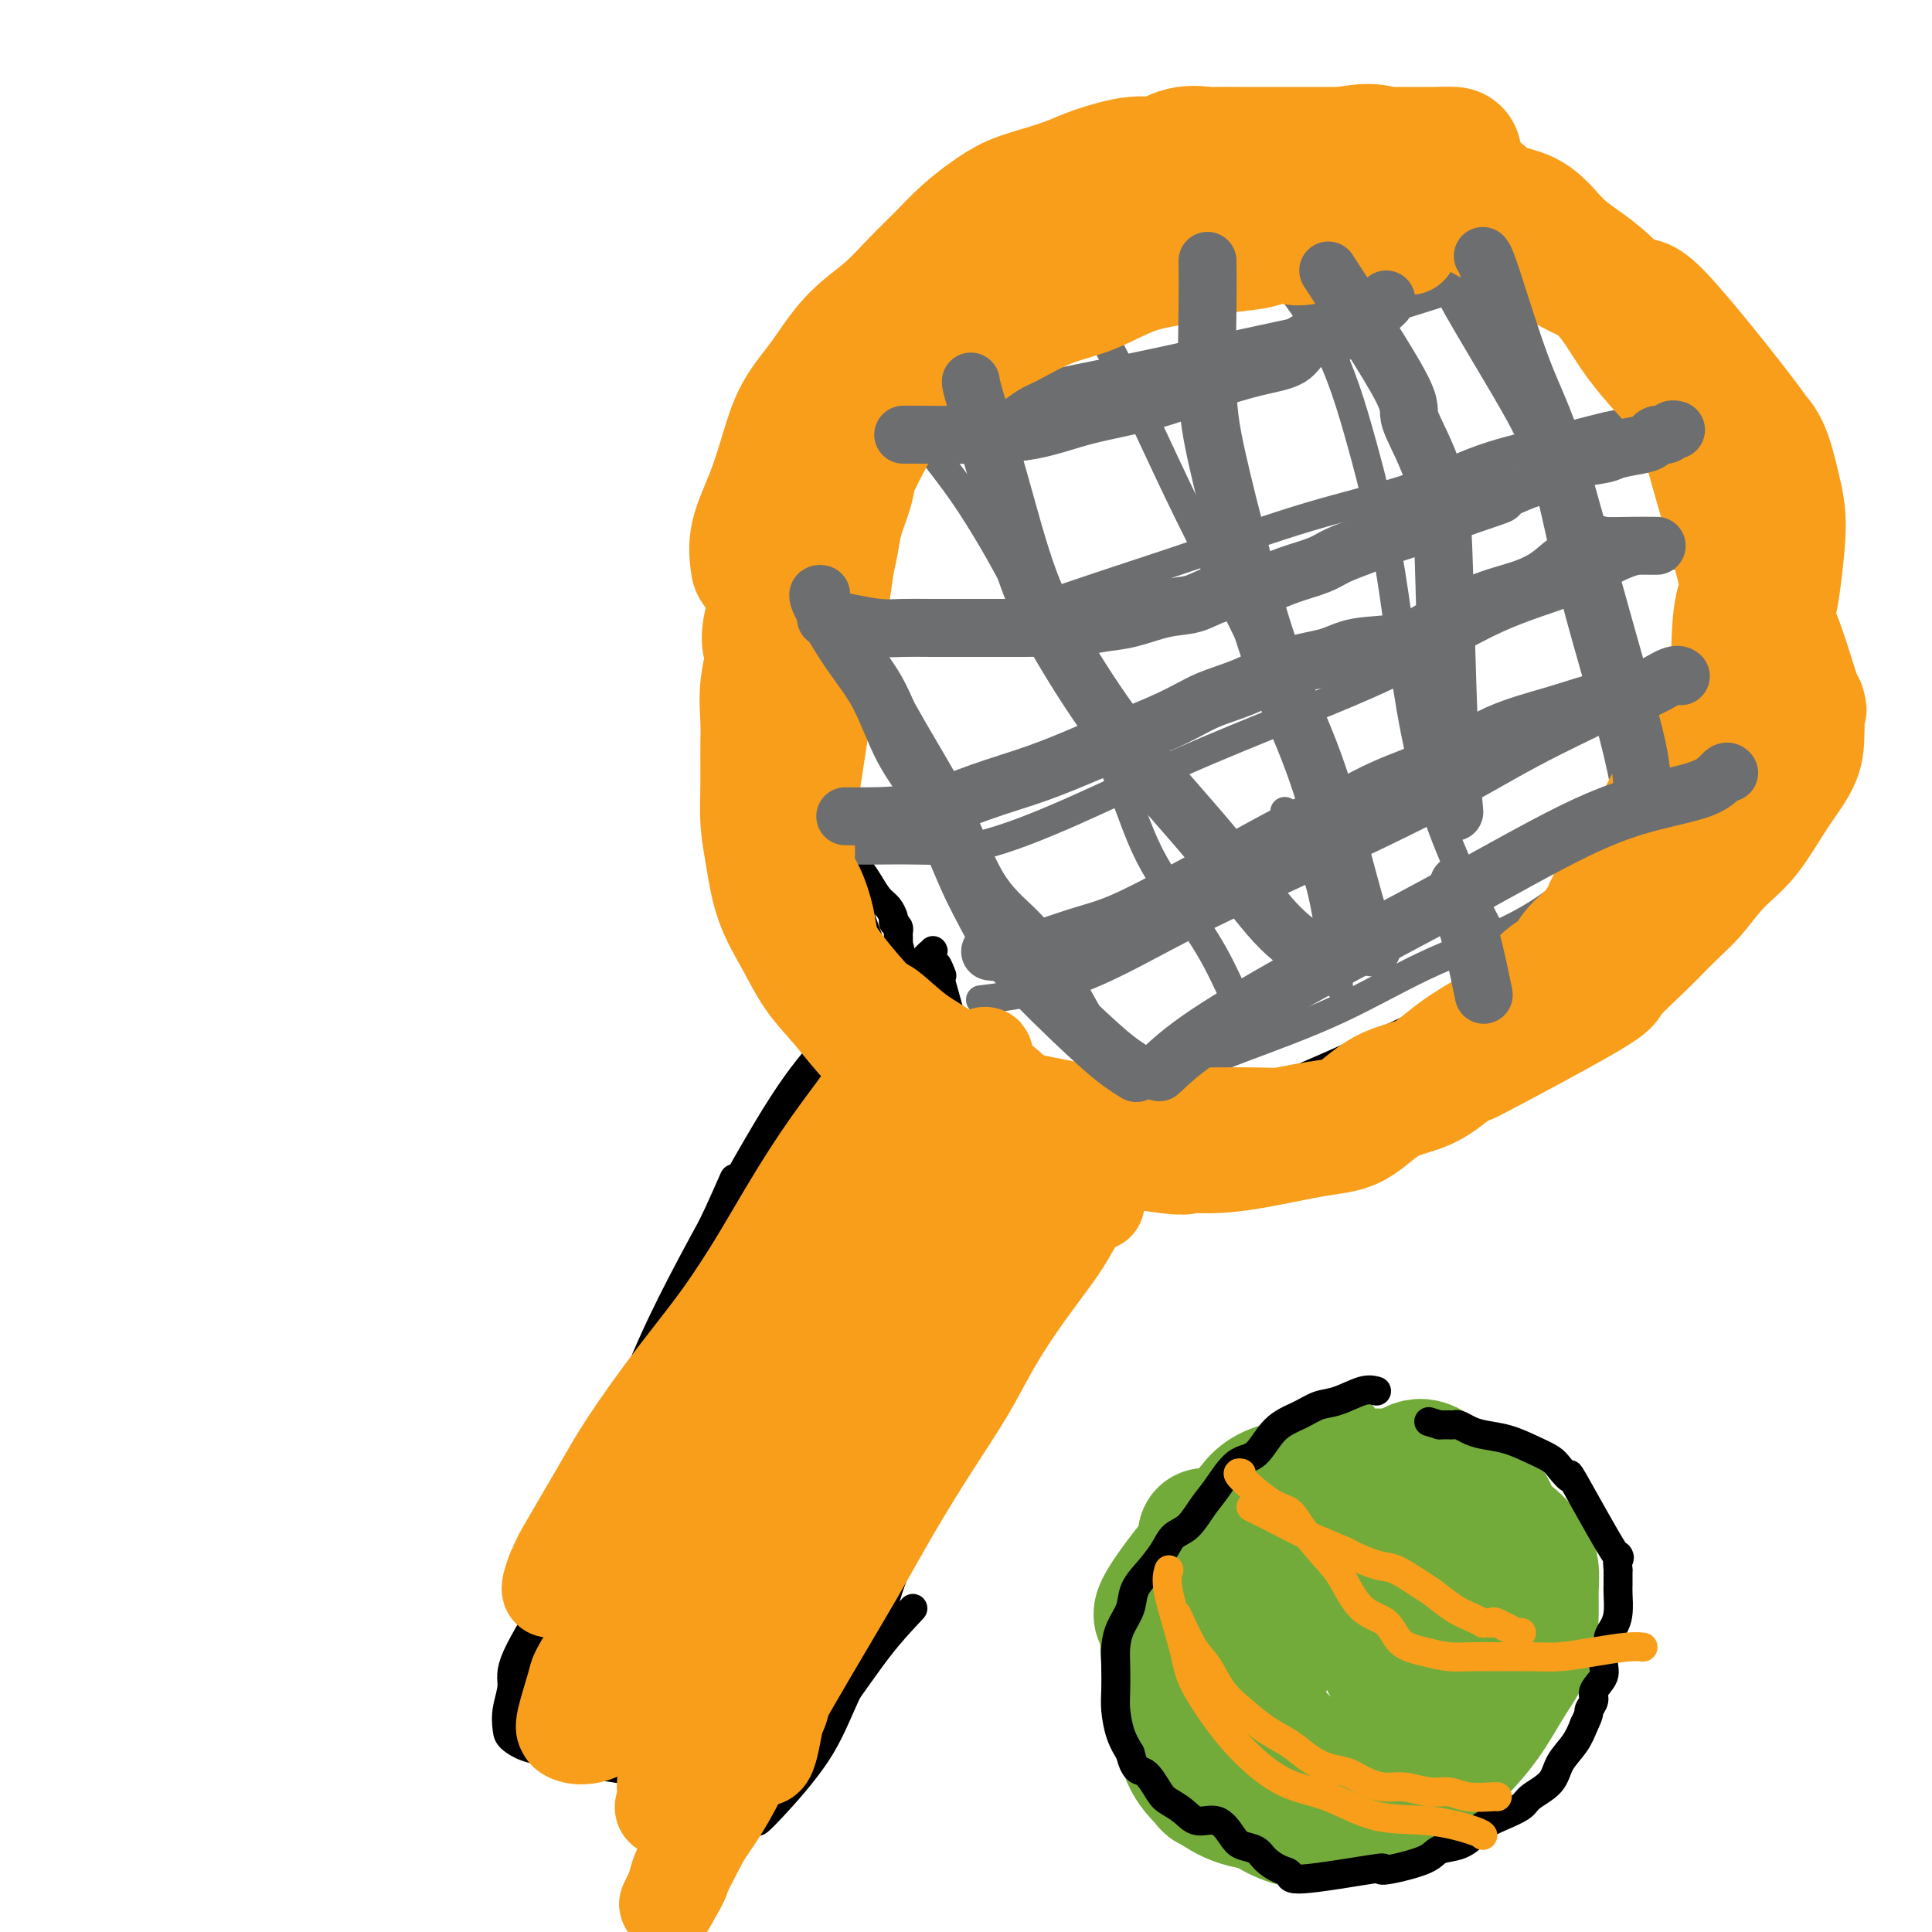 <svg viewBox='0 0 400 400' version='1.1' xmlns='http://www.w3.org/2000/svg' xmlns:xlink='http://www.w3.org/1999/xlink'><g fill='none' stroke='#000000' stroke-width='6' stroke-linecap='round' stroke-linejoin='round'><path d='M118,328c0.391,-1.661 0.782,-3.321 1,-5c0.218,-1.679 0.262,-3.376 2,-7c1.738,-3.624 5.170,-9.175 8,-15c2.830,-5.825 5.060,-11.923 8,-18c2.940,-6.077 6.592,-12.132 10,-18c3.408,-5.868 6.573,-11.550 10,-17c3.427,-5.450 7.118,-10.669 11,-16c3.882,-5.331 7.955,-10.774 11,-15c3.045,-4.226 5.060,-7.235 7,-10c1.940,-2.765 3.803,-5.288 5,-7c1.197,-1.712 1.727,-2.615 2,-3c0.273,-0.385 0.289,-0.252 0,0c-0.289,0.252 -0.885,0.623 -3,3c-2.115,2.377 -5.751,6.759 -10,12c-4.249,5.241 -9.111,11.340 -13,17c-3.889,5.660 -6.805,10.880 -10,17c-3.195,6.120 -6.668,13.140 -10,19c-3.332,5.860 -6.522,10.561 -9,15c-2.478,4.439 -4.244,8.618 -6,13c-1.756,4.382 -3.502,8.968 -5,13c-1.498,4.032 -2.750,7.508 -4,10c-1.250,2.492 -2.500,3.998 -3,5c-0.500,1.002 -0.250,1.501 0,2'/><path d='M120,323c-5.703,12.221 -1.460,4.272 0,2c1.460,-2.272 0.137,1.131 0,0c-0.137,-1.131 0.911,-6.795 3,-14c2.089,-7.205 5.220,-15.949 8,-23c2.780,-7.051 5.210,-12.408 8,-18c2.790,-5.592 5.939,-11.419 9,-17c3.061,-5.581 6.033,-10.918 9,-16c2.967,-5.082 5.930,-9.911 9,-14c3.070,-4.089 6.248,-7.439 9,-11c2.752,-3.561 5.077,-7.331 7,-10c1.923,-2.669 3.444,-4.235 4,-5c0.556,-0.765 0.149,-0.730 0,-1c-0.149,-0.270 -0.039,-0.846 0,-1c0.039,-0.154 0.008,0.113 0,0c-0.008,-0.113 0.008,-0.608 0,-1c-0.008,-0.392 -0.041,-0.683 0,-1c0.041,-0.317 0.154,-0.662 0,-1c-0.154,-0.338 -0.577,-0.669 -1,-1'/><path d='M185,191c-0.119,-1.055 0.082,-0.693 0,-1c-0.082,-0.307 -0.448,-1.282 -1,-2c-0.552,-0.718 -1.292,-1.180 -2,-2c-0.708,-0.820 -1.385,-1.997 -2,-3c-0.615,-1.003 -1.167,-1.831 -2,-3c-0.833,-1.169 -1.947,-2.678 -3,-4c-1.053,-1.322 -2.044,-2.458 -3,-4c-0.956,-1.542 -1.876,-3.489 -3,-5c-1.124,-1.511 -2.450,-2.587 -3,-4c-0.550,-1.413 -0.322,-3.164 -1,-5c-0.678,-1.836 -2.262,-3.757 -3,-6c-0.738,-2.243 -0.631,-4.807 -1,-7c-0.369,-2.193 -1.213,-4.016 -2,-6c-0.787,-1.984 -1.517,-4.128 -2,-6c-0.483,-1.872 -0.718,-3.473 -1,-5c-0.282,-1.527 -0.610,-2.981 -1,-7c-0.390,-4.019 -0.843,-10.603 -1,-14c-0.157,-3.397 -0.020,-3.608 0,-5c0.020,-1.392 -0.077,-3.966 0,-6c0.077,-2.034 0.329,-3.528 1,-5c0.671,-1.472 1.761,-2.921 3,-5c1.239,-2.079 2.625,-4.789 4,-7c1.375,-2.211 2.738,-3.925 5,-6c2.262,-2.075 5.424,-4.512 8,-7c2.576,-2.488 4.565,-5.029 7,-7c2.435,-1.971 5.315,-3.374 8,-5c2.685,-1.626 5.173,-3.477 8,-5c2.827,-1.523 5.992,-2.718 9,-4c3.008,-1.282 5.859,-2.652 9,-4c3.141,-1.348 6.570,-2.674 10,-4'/><path d='M226,37c8.647,-4.217 8.265,-3.761 10,-4c1.735,-0.239 5.585,-1.174 9,-2c3.415,-0.826 6.393,-1.543 9,-2c2.607,-0.457 4.842,-0.655 7,-1c2.158,-0.345 4.240,-0.837 7,-1c2.760,-0.163 6.200,0.005 9,0c2.800,-0.005 4.961,-0.181 7,0c2.039,0.181 3.955,0.719 6,1c2.045,0.281 4.219,0.305 6,1c1.781,0.695 3.169,2.062 5,3c1.831,0.938 4.104,1.447 6,2c1.896,0.553 3.413,1.148 5,2c1.587,0.852 3.242,1.959 5,3c1.758,1.041 3.617,2.014 5,3c1.383,0.986 2.289,1.985 5,4c2.711,2.015 7.225,5.046 10,7c2.775,1.954 3.810,2.829 5,4c1.190,1.171 2.535,2.636 4,4c1.465,1.364 3.049,2.625 4,4c0.951,1.375 1.270,2.862 2,4c0.730,1.138 1.873,1.928 3,3c1.127,1.072 2.238,2.428 3,4c0.762,1.572 1.175,3.362 2,5c0.825,1.638 2.063,3.125 3,5c0.937,1.875 1.571,4.137 2,6c0.429,1.863 0.651,3.325 1,5c0.349,1.675 0.826,3.562 1,6c0.174,2.438 0.047,5.426 0,8c-0.047,2.574 -0.013,4.736 0,7c0.013,2.264 0.007,4.632 0,7'/><path d='M367,125c0.155,5.169 0.041,4.091 0,5c-0.041,0.909 -0.011,3.805 0,6c0.011,2.195 0.003,3.689 0,5c-0.003,1.311 0.001,2.439 0,4c-0.001,1.561 -0.006,3.557 0,5c0.006,1.443 0.022,2.334 0,3c-0.022,0.666 -0.082,1.106 0,2c0.082,0.894 0.308,2.242 0,3c-0.308,0.758 -1.149,0.927 -2,2c-0.851,1.073 -1.713,3.051 -3,5c-1.287,1.949 -2.997,3.868 -5,6c-2.003,2.132 -4.297,4.475 -7,7c-2.703,2.525 -5.816,5.231 -9,8c-3.184,2.769 -6.439,5.599 -9,8c-2.561,2.401 -4.426,4.372 -7,6c-2.574,1.628 -5.856,2.915 -8,4c-2.144,1.085 -3.149,1.970 -5,3c-1.851,1.030 -4.549,2.204 -7,3c-2.451,0.796 -4.657,1.214 -7,2c-2.343,0.786 -4.824,1.941 -7,3c-2.176,1.059 -4.046,2.023 -6,3c-1.954,0.977 -3.990,1.968 -6,3c-2.010,1.032 -3.992,2.105 -6,3c-2.008,0.895 -4.041,1.613 -6,2c-1.959,0.387 -3.843,0.443 -6,1c-2.157,0.557 -4.586,1.613 -7,2c-2.414,0.387 -4.813,0.104 -7,0c-2.187,-0.104 -4.164,-0.028 -6,0c-1.836,0.028 -3.533,0.007 -5,0c-1.467,-0.007 -2.705,-0.002 -4,0c-1.295,0.002 -2.648,0.001 -4,0'/><path d='M228,229c-7.061,0.464 -5.212,0.124 -5,0c0.212,-0.124 -1.212,-0.033 -2,0c-0.788,0.033 -0.939,0.010 -1,0c-0.061,-0.010 -0.030,-0.005 0,0'/><path d='M212,227c-1.267,2.903 -2.534,5.805 -5,10c-2.466,4.195 -6.131,9.681 -9,15c-2.869,5.319 -4.940,10.470 -7,15c-2.060,4.530 -4.107,8.437 -6,12c-1.893,3.563 -3.632,6.780 -5,10c-1.368,3.220 -2.367,6.443 -3,9c-0.633,2.557 -0.902,4.448 -2,8c-1.098,3.552 -3.026,8.764 -4,12c-0.974,3.236 -0.992,4.496 -1,5c-0.008,0.504 -0.004,0.252 0,0'/><path d='M209,239c1.260,-2.494 2.519,-4.988 -1,1c-3.519,5.988 -11.817,20.458 -16,27c-4.183,6.542 -4.251,5.156 -6,8c-1.749,2.844 -5.181,9.919 -8,15c-2.819,5.081 -5.027,8.170 -7,12c-1.973,3.830 -3.711,8.403 -6,13c-2.289,4.597 -5.129,9.218 -7,13c-1.871,3.782 -2.775,6.726 -4,10c-1.225,3.274 -2.773,6.877 -4,10c-1.227,3.123 -2.133,5.765 -3,8c-0.867,2.235 -1.695,4.063 -2,5c-0.305,0.937 -0.087,0.982 0,1c0.087,0.018 0.044,0.009 0,0'/><path d='M152,244c-2.003,4.557 -4.005,9.114 -7,15c-2.995,5.886 -6.982,13.101 -10,20c-3.018,6.899 -5.068,13.482 -7,19c-1.932,5.518 -3.747,9.969 -5,14c-1.253,4.031 -1.943,7.641 -3,11c-1.057,3.359 -2.479,6.467 -4,10c-1.521,3.533 -3.140,7.490 -4,10c-0.860,2.510 -0.960,3.574 -1,4c-0.040,0.426 -0.020,0.213 0,0'/><path d='M122,316c0.020,-0.016 0.040,-0.031 -1,2c-1.040,2.031 -3.141,6.109 -6,11c-2.859,4.891 -6.478,10.594 -8,14c-1.522,3.406 -0.947,4.513 -1,6c-0.053,1.487 -0.732,3.353 -1,5c-0.268,1.647 -0.123,3.075 0,4c0.123,0.925 0.226,1.347 1,2c0.774,0.653 2.220,1.537 4,2c1.780,0.463 3.893,0.505 6,1c2.107,0.495 4.206,1.442 6,2c1.794,0.558 3.283,0.728 5,1c1.717,0.272 3.662,0.648 5,1c1.338,0.352 2.070,0.682 3,1c0.930,0.318 2.058,0.624 3,1c0.942,0.376 1.698,0.822 2,1c0.302,0.178 0.151,0.089 0,0'/><path d='M155,368c1.035,-3.248 2.071,-6.496 4,-12c1.929,-5.504 4.753,-13.263 8,-21c3.247,-7.737 6.917,-15.452 11,-24c4.083,-8.548 8.579,-17.930 16,-29c7.421,-11.070 17.767,-23.826 25,-33c7.233,-9.174 11.352,-14.764 13,-17c1.648,-2.236 0.824,-1.118 0,0'/><path d='M181,199c0.151,-0.191 0.301,-0.382 -1,-4c-1.301,-3.618 -4.055,-10.663 -6,-18c-1.945,-7.337 -3.082,-14.965 -4,-22c-0.918,-7.035 -1.616,-13.478 -2,-20c-0.384,-6.522 -0.453,-13.124 0,-18c0.453,-4.876 1.428,-8.025 2,-11c0.572,-2.975 0.741,-5.777 2,-9c1.259,-3.223 3.608,-6.868 5,-9c1.392,-2.132 1.826,-2.752 2,-3c0.174,-0.248 0.087,-0.124 0,0'/><path d='M161,155c-0.057,1.002 -0.114,2.004 0,-2c0.114,-4.004 0.400,-13.015 0,-18c-0.400,-4.985 -1.485,-5.942 2,-16c3.485,-10.058 11.540,-29.215 17,-40c5.460,-10.785 8.325,-13.199 12,-17c3.675,-3.801 8.159,-8.991 12,-13c3.841,-4.009 7.040,-6.837 13,-10c5.960,-3.163 14.682,-6.659 20,-9c5.318,-2.341 7.234,-3.526 8,-4c0.766,-0.474 0.383,-0.237 0,0'/><path d='M153,130c-0.983,0.948 -1.967,1.896 1,-4c2.967,-5.896 9.884,-18.636 13,-25c3.116,-6.364 2.431,-6.351 5,-10c2.569,-3.649 8.393,-10.958 13,-16c4.607,-5.042 7.997,-7.816 12,-11c4.003,-3.184 8.618,-6.777 13,-10c4.382,-3.223 8.532,-6.075 13,-8c4.468,-1.925 9.253,-2.922 14,-4c4.747,-1.078 9.454,-2.236 14,-3c4.546,-0.764 8.930,-1.133 14,-1c5.070,0.133 10.827,0.766 14,1c3.173,0.234 3.764,0.067 4,0c0.236,-0.067 0.118,-0.033 0,0'/><path d='M175,74c6.815,-3.283 13.629,-6.566 20,-10c6.371,-3.434 12.298,-7.018 19,-10c6.702,-2.982 14.180,-5.363 21,-8c6.820,-2.637 12.984,-5.530 19,-7c6.016,-1.470 11.886,-1.518 16,-2c4.114,-0.482 6.474,-1.397 10,-2c3.526,-0.603 8.219,-0.893 11,-1c2.781,-0.107 3.652,-0.031 4,0c0.348,0.031 0.174,0.015 0,0'/><path d='M271,26c3.877,2.606 7.754,5.211 11,7c3.246,1.789 5.861,2.760 12,6c6.139,3.240 15.803,8.749 21,12c5.197,3.251 5.929,4.244 8,5c2.071,0.756 5.483,1.275 8,3c2.517,1.725 4.139,4.657 5,6c0.861,1.343 0.960,1.098 1,1c0.040,-0.098 0.020,-0.049 0,0'/><path d='M317,47c3.441,5.048 6.881,10.097 10,14c3.119,3.903 5.915,6.661 9,10c3.085,3.339 6.459,7.259 9,10c2.541,2.741 4.248,4.302 6,7c1.752,2.698 3.549,6.534 5,9c1.451,2.466 2.558,3.562 3,4c0.442,0.438 0.221,0.219 0,0'/><path d='M358,70c3.280,10.644 6.561,21.287 8,27c1.439,5.713 1.037,6.494 1,10c-0.037,3.506 0.291,9.735 0,15c-0.291,5.265 -1.202,9.566 -2,14c-0.798,4.434 -1.484,9.001 -2,12c-0.516,2.999 -0.862,4.428 -1,5c-0.138,0.572 -0.069,0.286 0,0'/><path d='M367,130c-1.084,1.547 -2.168,3.093 -2,3c0.168,-0.093 1.588,-1.827 0,2c-1.588,3.827 -6.184,13.215 -10,20c-3.816,6.785 -6.851,10.967 -10,16c-3.149,5.033 -6.411,10.916 -9,15c-2.589,4.084 -4.505,6.369 -6,8c-1.495,1.631 -2.570,2.609 -3,3c-0.430,0.391 -0.215,0.196 0,0'/><path d='M340,199c-1.265,-0.321 -2.530,-0.642 -7,0c-4.470,0.642 -12.145,2.247 -20,5c-7.855,2.753 -15.890,6.654 -23,10c-7.110,3.346 -13.297,6.136 -20,9c-6.703,2.864 -13.923,5.800 -20,8c-6.077,2.200 -11.010,3.662 -18,5c-6.990,1.338 -16.036,2.553 -22,3c-5.964,0.447 -8.847,0.128 -10,0c-1.153,-0.128 -0.577,-0.064 0,0'/><path d='M215,238c-0.309,0.972 -0.618,1.944 -2,6c-1.382,4.056 -3.836,11.197 -6,17c-2.164,5.803 -4.037,10.270 -7,16c-2.963,5.730 -7.015,12.723 -10,18c-2.985,5.277 -4.903,8.837 -8,14c-3.097,5.163 -7.372,11.928 -10,16c-2.628,4.072 -3.608,5.449 -4,6c-0.392,0.551 -0.196,0.275 0,0'/><path d='M215,259c-2.388,4.135 -4.776,8.270 -8,15c-3.224,6.730 -7.285,16.056 -10,23c-2.715,6.944 -4.083,11.506 -6,16c-1.917,4.494 -4.383,8.920 -6,13c-1.617,4.080 -2.384,7.815 -4,12c-1.616,4.185 -4.079,8.820 -6,13c-1.921,4.180 -3.298,7.904 -6,12c-2.702,4.096 -6.727,8.564 -9,11c-2.273,2.436 -2.792,2.839 -3,3c-0.208,0.161 -0.104,0.081 0,0'/><path d='M189,333c-2.289,2.442 -4.578,4.883 -7,8c-2.422,3.117 -4.978,6.909 -8,11c-3.022,4.091 -6.509,8.481 -9,12c-2.491,3.519 -3.984,6.166 -6,9c-2.016,2.834 -4.554,5.856 -7,9c-2.446,3.144 -4.800,6.410 -7,8c-2.200,1.590 -4.246,1.505 -5,2c-0.754,0.495 -0.215,1.570 0,2c0.215,0.430 0.108,0.215 0,0'/><path d='M185,199c0.455,0.527 0.910,1.054 3,4c2.090,2.946 5.814,8.310 9,13c3.186,4.690 5.834,8.707 8,11c2.166,2.293 3.849,2.862 6,4c2.151,1.138 4.772,2.845 6,4c1.228,1.155 1.065,1.759 1,2c-0.065,0.241 -0.033,0.121 0,0'/><path d='M180,203c-0.557,-0.266 -1.113,-0.532 1,1c2.113,1.532 6.896,4.863 11,8c4.104,3.137 7.531,6.081 11,9c3.469,2.919 6.981,5.813 10,8c3.019,2.187 5.543,3.666 7,5c1.457,1.334 1.845,2.524 2,3c0.155,0.476 0.078,0.238 0,0'/><path d='M195,202c-0.845,-2.115 -1.691,-4.230 0,2c1.691,6.230 5.917,20.804 8,28c2.083,7.196 2.022,7.014 2,8c-0.022,0.986 -0.006,3.139 0,4c0.006,0.861 0.003,0.431 0,0'/></g>
<g fill='none' stroke='#6D6E70' stroke-width='6' stroke-linecap='round' stroke-linejoin='round'><path d='M179,88c2.850,-0.398 5.701,-0.796 11,-2c5.299,-1.204 13.048,-3.213 21,-5c7.952,-1.787 16.107,-3.351 24,-5c7.893,-1.649 15.525,-3.384 23,-5c7.475,-1.616 14.795,-3.112 22,-5c7.205,-1.888 14.295,-4.166 20,-6c5.705,-1.834 10.024,-3.224 15,-5c4.976,-1.776 10.609,-3.940 14,-5c3.391,-1.060 4.540,-1.017 5,-1c0.460,0.017 0.230,0.009 0,0'/><path d='M174,130c3.600,-0.019 7.200,-0.037 12,0c4.800,0.037 10.799,0.130 17,-1c6.201,-1.130 12.605,-3.481 20,-6c7.395,-2.519 15.782,-5.205 24,-8c8.218,-2.795 16.267,-5.698 24,-8c7.733,-2.302 15.149,-4.004 21,-6c5.851,-1.996 10.135,-4.286 15,-6c4.865,-1.714 10.309,-2.852 15,-4c4.691,-1.148 8.629,-2.308 12,-3c3.371,-0.692 6.177,-0.917 8,-1c1.823,-0.083 2.664,-0.024 3,0c0.336,0.024 0.168,0.012 0,0'/><path d='M178,176c0.526,0.009 1.051,0.019 3,0c1.949,-0.019 5.321,-0.066 9,0c3.679,0.066 7.665,0.245 13,-1c5.335,-1.245 12.018,-3.914 19,-7c6.982,-3.086 14.262,-6.589 22,-10c7.738,-3.411 15.935,-6.731 24,-10c8.065,-3.269 15.998,-6.487 23,-10c7.002,-3.513 13.073,-7.319 19,-10c5.927,-2.681 11.711,-4.235 16,-6c4.289,-1.765 7.083,-3.741 10,-5c2.917,-1.259 5.957,-1.801 9,-2c3.043,-0.199 6.088,-0.053 8,0c1.912,0.053 2.689,0.015 3,0c0.311,-0.015 0.155,-0.008 0,0'/><path d='M203,207c1.713,-0.199 3.426,-0.397 7,-1c3.574,-0.603 9.011,-1.610 15,-4c5.989,-2.390 12.532,-6.161 20,-10c7.468,-3.839 15.860,-7.745 25,-12c9.140,-4.255 19.026,-8.861 27,-13c7.974,-4.139 14.035,-7.813 20,-11c5.965,-3.187 11.833,-5.887 16,-8c4.167,-2.113 6.632,-3.639 9,-5c2.368,-1.361 4.637,-2.559 6,-3c1.363,-0.441 1.818,-0.126 2,0c0.182,0.126 0.091,0.063 0,0'/><path d='M235,227c3.346,-1.721 6.693,-3.442 10,-5c3.307,-1.558 6.576,-2.952 12,-5c5.424,-2.048 13.005,-4.751 20,-8c6.995,-3.249 13.405,-7.046 20,-10c6.595,-2.954 13.375,-5.065 20,-9c6.625,-3.935 13.095,-9.694 18,-13c4.905,-3.306 8.244,-4.159 10,-5c1.756,-0.841 1.930,-1.669 2,-2c0.070,-0.331 0.035,-0.166 0,0'/><path d='M161,109c0.012,0.283 0.024,0.567 2,3c1.976,2.433 5.916,7.016 9,11c3.084,3.984 5.313,7.368 8,12c2.687,4.632 5.832,10.512 9,16c3.168,5.488 6.359,10.582 9,16c2.641,5.418 4.732,11.158 7,15c2.268,3.842 4.714,5.786 7,8c2.286,2.214 4.413,4.696 7,9c2.587,4.304 5.636,10.429 8,14c2.364,3.571 4.045,4.590 5,6c0.955,1.410 1.184,3.213 3,5c1.816,1.787 5.220,3.558 7,5c1.780,1.442 1.937,2.555 2,3c0.063,0.445 0.031,0.223 0,0'/><path d='M181,77c0.151,0.287 0.301,0.574 2,3c1.699,2.426 4.946,6.992 8,11c3.054,4.008 5.917,7.460 9,12c3.083,4.540 6.388,10.170 9,15c2.612,4.830 4.533,8.860 8,15c3.467,6.140 8.482,14.390 12,22c3.518,7.610 5.538,14.579 8,20c2.462,5.421 5.364,9.295 8,13c2.636,3.705 5.006,7.240 7,11c1.994,3.760 3.614,7.743 5,10c1.386,2.257 2.539,2.788 3,3c0.461,0.212 0.231,0.106 0,0'/><path d='M217,51c0.579,1.067 1.159,2.134 3,5c1.841,2.866 4.944,7.529 8,13c3.056,5.471 6.064,11.748 9,18c2.936,6.252 5.799,12.478 9,19c3.201,6.522 6.739,13.339 11,22c4.261,8.661 9.245,19.167 13,27c3.755,7.833 6.280,12.994 8,17c1.720,4.006 2.634,6.859 3,8c0.366,1.141 0.183,0.571 0,0'/><path d='M261,49c-0.198,0.816 -0.396,1.631 2,5c2.396,3.369 7.387,9.290 11,16c3.613,6.710 5.849,14.209 8,22c2.151,7.791 4.216,15.874 6,27c1.784,11.126 3.287,25.293 6,37c2.713,11.707 6.634,20.952 10,28c3.366,7.048 6.175,11.897 8,15c1.825,3.103 2.664,4.458 3,5c0.336,0.542 0.168,0.271 0,0'/><path d='M298,56c0.770,1.829 1.540,3.658 4,8c2.460,4.342 6.611,11.196 10,17c3.389,5.804 6.014,10.559 8,17c1.986,6.441 3.331,14.567 6,25c2.669,10.433 6.663,23.174 9,33c2.337,9.826 3.018,16.737 4,23c0.982,6.263 2.264,11.879 3,15c0.736,3.121 0.924,3.749 1,4c0.076,0.251 0.038,0.126 0,0'/><path d='M330,64c-0.664,-0.773 -1.328,-1.546 1,1c2.328,2.546 7.647,8.411 11,13c3.353,4.589 4.741,7.904 7,13c2.259,5.096 5.389,11.974 7,22c1.611,10.026 1.703,23.199 2,32c0.297,8.801 0.799,13.229 1,15c0.201,1.771 0.100,0.886 0,0'/><path d='M266,168c0.870,1.352 1.739,2.703 3,5c1.261,2.297 2.912,5.538 4,9c1.088,3.462 1.611,7.144 2,9c0.389,1.856 0.643,1.884 1,4c0.357,2.116 0.816,6.319 1,8c0.184,1.681 0.092,0.841 0,0'/></g>
<g fill='none' stroke='#F99E1B' stroke-width='20' stroke-linecap='round' stroke-linejoin='round'><path d='M183,237c-0.802,1.645 -1.603,3.290 -4,7c-2.397,3.710 -6.388,9.486 -10,15c-3.612,5.514 -6.845,10.764 -10,16c-3.155,5.236 -6.231,10.456 -9,15c-2.769,4.544 -5.231,8.413 -7,12c-1.769,3.587 -2.845,6.894 -4,10c-1.155,3.106 -2.390,6.013 -4,9c-1.610,2.987 -3.596,6.054 -5,9c-1.404,2.946 -2.226,5.770 -3,8c-0.774,2.230 -1.500,3.864 -2,5c-0.500,1.136 -0.772,1.773 0,1c0.772,-0.773 2.589,-2.957 5,-7c2.411,-4.043 5.415,-9.945 9,-17c3.585,-7.055 7.752,-15.262 11,-22c3.248,-6.738 5.576,-12.008 9,-18c3.424,-5.992 7.943,-12.705 12,-19c4.057,-6.295 7.654,-12.173 11,-17c3.346,-4.827 6.443,-8.603 9,-12c2.557,-3.397 4.573,-6.415 6,-8c1.427,-1.585 2.265,-1.739 3,-2c0.735,-0.261 1.368,-0.631 2,-1'/><path d='M202,221c3.352,-4.045 1.730,-2.658 0,0c-1.730,2.658 -3.570,6.589 -7,11c-3.430,4.411 -8.451,9.304 -13,15c-4.549,5.696 -8.628,12.196 -12,18c-3.372,5.804 -6.039,10.911 -9,15c-2.961,4.089 -6.217,7.160 -9,11c-2.783,3.840 -5.095,8.449 -7,12c-1.905,3.551 -3.405,6.044 -5,9c-1.595,2.956 -3.286,6.375 -5,9c-1.714,2.625 -3.452,4.456 -5,7c-1.548,2.544 -2.906,5.802 -4,8c-1.094,2.198 -1.925,3.335 -3,5c-1.075,1.665 -2.393,3.857 -3,5c-0.607,1.143 -0.502,1.237 -1,3c-0.498,1.763 -1.599,5.194 -2,7c-0.401,1.806 -0.103,1.988 0,2c0.103,0.012 0.009,-0.147 0,0c-0.009,0.147 0.065,0.598 1,1c0.935,0.402 2.732,0.755 5,0c2.268,-0.755 5.009,-2.619 8,-4c2.991,-1.381 6.234,-2.281 9,-3c2.766,-0.719 5.056,-1.258 7,-2c1.944,-0.742 3.543,-1.688 5,-2c1.457,-0.312 2.772,0.009 4,0c1.228,-0.009 2.369,-0.349 3,0c0.631,0.349 0.752,1.385 1,2c0.248,0.615 0.624,0.807 1,1'/><path d='M161,351c1.440,1.188 0.541,2.658 0,4c-0.541,1.342 -0.726,2.557 -1,4c-0.274,1.443 -0.639,3.114 -1,4c-0.361,0.886 -0.717,0.985 -1,1c-0.283,0.015 -0.492,-0.055 -1,0c-0.508,0.055 -1.314,0.237 -2,0c-0.686,-0.237 -1.251,-0.891 -2,-2c-0.749,-1.109 -1.680,-2.672 -2,-5c-0.320,-2.328 -0.027,-5.420 0,-9c0.027,-3.580 -0.211,-7.649 1,-12c1.211,-4.351 3.870,-8.985 5,-12c1.130,-3.015 0.731,-4.412 5,-13c4.269,-8.588 13.207,-24.368 17,-31c3.793,-6.632 2.441,-4.115 3,-5c0.559,-0.885 3.031,-5.172 5,-8c1.969,-2.828 3.436,-4.199 5,-6c1.564,-1.801 3.223,-4.033 5,-6c1.777,-1.967 3.670,-3.669 5,-5c1.330,-1.331 2.096,-2.292 3,-3c0.904,-0.708 1.947,-1.163 2,-1c0.053,0.163 -0.884,0.945 -1,1c-0.116,0.055 0.589,-0.615 -1,2c-1.589,2.615 -5.474,8.515 -10,15c-4.526,6.485 -9.695,13.553 -15,21c-5.305,7.447 -10.748,15.272 -15,22c-4.252,6.728 -7.315,12.360 -10,18c-2.685,5.640 -4.992,11.288 -7,16c-2.008,4.712 -3.717,8.489 -5,12c-1.283,3.511 -2.142,6.755 -3,10'/><path d='M140,363c-4.055,9.899 -1.693,6.645 -1,6c0.693,-0.645 -0.283,1.319 -1,3c-0.717,1.681 -1.175,3.080 0,2c1.175,-1.080 3.983,-4.641 7,-9c3.017,-4.359 6.243,-9.518 10,-15c3.757,-5.482 8.047,-11.287 12,-17c3.953,-5.713 7.571,-11.335 11,-17c3.429,-5.665 6.671,-11.372 10,-16c3.329,-4.628 6.745,-8.177 9,-12c2.255,-3.823 3.347,-7.921 5,-11c1.653,-3.079 3.865,-5.140 5,-7c1.135,-1.860 1.194,-3.519 2,-5c0.806,-1.481 2.361,-2.785 2,-2c-0.361,0.785 -2.636,3.660 -6,8c-3.364,4.340 -7.816,10.147 -12,17c-4.184,6.853 -8.101,14.752 -12,22c-3.899,7.248 -7.779,13.845 -11,20c-3.221,6.155 -5.784,11.868 -8,17c-2.216,5.132 -4.086,9.682 -6,14c-1.914,4.318 -3.873,8.402 -6,12c-2.127,3.598 -4.424,6.710 -6,9c-1.576,2.290 -2.433,3.758 -3,5c-0.567,1.242 -0.845,2.257 -1,3c-0.155,0.743 -0.187,1.212 0,1c0.187,-0.212 0.594,-1.106 1,-2'/><path d='M141,389c-7.166,13.723 0.919,-2.469 6,-12c5.081,-9.531 7.157,-12.400 10,-17c2.843,-4.600 6.451,-10.930 10,-17c3.549,-6.070 7.039,-11.881 10,-17c2.961,-5.119 5.393,-9.546 8,-14c2.607,-4.454 5.389,-8.933 8,-13c2.611,-4.067 5.052,-7.721 7,-11c1.948,-3.279 3.402,-6.183 5,-9c1.598,-2.817 3.338,-5.547 5,-8c1.662,-2.453 3.244,-4.628 5,-7c1.756,-2.372 3.686,-4.940 5,-7c1.314,-2.060 2.012,-3.613 3,-5c0.988,-1.387 2.266,-2.608 3,-3c0.734,-0.392 0.926,0.046 1,0c0.074,-0.046 0.032,-0.576 0,-1c-0.032,-0.424 -0.054,-0.742 0,-1c0.054,-0.258 0.186,-0.456 0,-1c-0.186,-0.544 -0.688,-1.434 -1,-2c-0.312,-0.566 -0.433,-0.806 -1,-2c-0.567,-1.194 -1.581,-3.340 -3,-5c-1.419,-1.660 -3.243,-2.833 -5,-4c-1.757,-1.167 -3.446,-2.329 -5,-4c-1.554,-1.671 -2.973,-3.850 -5,-5c-2.027,-1.150 -4.661,-1.271 -7,-2c-2.339,-0.729 -4.383,-2.065 -6,-3c-1.617,-0.935 -2.809,-1.467 -4,-2'/><path d='M190,217c-3.242,-1.624 -2.848,-2.184 -3,-2c-0.152,0.184 -0.850,1.112 -2,3c-1.150,1.888 -2.754,4.735 -5,8c-2.246,3.265 -5.136,6.948 -8,11c-2.864,4.052 -5.704,8.474 -9,14c-3.296,5.526 -7.049,12.158 -11,18c-3.951,5.842 -8.102,10.895 -12,16c-3.898,5.105 -7.545,10.262 -10,14c-2.455,3.738 -3.719,6.057 -6,10c-2.281,3.943 -5.577,9.510 -7,12c-1.423,2.490 -0.971,1.903 -1,2c-0.029,0.097 -0.538,0.877 -1,2c-0.462,1.123 -0.876,2.590 -1,3c-0.124,0.410 0.044,-0.236 0,0c-0.044,0.236 -0.298,1.353 0,1c0.298,-0.353 1.149,-2.177 2,-4'/><path d='M116,325c1.323,-2.084 3.631,-5.795 6,-10c2.369,-4.205 4.799,-8.903 8,-14c3.201,-5.097 7.173,-10.592 11,-16c3.827,-5.408 7.508,-10.729 11,-16c3.492,-5.271 6.796,-10.491 10,-15c3.204,-4.509 6.309,-8.308 9,-12c2.691,-3.692 4.970,-7.277 7,-10c2.030,-2.723 3.812,-4.586 5,-6c1.188,-1.414 1.781,-2.381 2,-3c0.219,-0.619 0.062,-0.891 0,-1c-0.062,-0.109 -0.031,-0.054 0,0'/><path d='M182,217c-0.371,-0.582 -0.741,-1.163 -2,-3c-1.259,-1.837 -3.405,-4.928 -5,-8c-1.595,-3.072 -2.638,-6.124 -4,-9c-1.362,-2.876 -3.045,-5.578 -4,-8c-0.955,-2.422 -1.184,-4.566 -2,-7c-0.816,-2.434 -2.220,-5.159 -3,-8c-0.780,-2.841 -0.938,-5.797 -1,-9c-0.062,-3.203 -0.029,-6.654 0,-10c0.029,-3.346 0.055,-6.586 0,-10c-0.055,-3.414 -0.189,-7.001 0,-10c0.189,-2.999 0.702,-5.410 1,-8c0.298,-2.590 0.380,-5.358 1,-8c0.620,-2.642 1.777,-5.157 3,-8c1.223,-2.843 2.512,-6.016 4,-9c1.488,-2.984 3.175,-5.781 5,-8c1.825,-2.219 3.789,-3.859 6,-6c2.211,-2.141 4.668,-4.783 7,-7c2.332,-2.217 4.538,-4.010 7,-6c2.462,-1.990 5.182,-4.178 8,-6c2.818,-1.822 5.736,-3.279 8,-5c2.264,-1.721 3.875,-3.707 6,-5c2.125,-1.293 4.765,-1.894 7,-3c2.235,-1.106 4.066,-2.717 6,-4c1.934,-1.283 3.971,-2.239 6,-3c2.029,-0.761 4.049,-1.328 6,-2c1.951,-0.672 3.833,-1.450 6,-2c2.167,-0.550 4.619,-0.871 7,-1c2.381,-0.129 4.690,-0.064 7,0'/><path d='M262,44c5.049,-0.773 4.673,-0.207 6,0c1.327,0.207 4.357,0.055 7,0c2.643,-0.055 4.900,-0.011 7,0c2.100,0.011 4.045,-0.010 5,0c0.955,0.010 0.921,0.050 3,0c2.079,-0.050 6.271,-0.191 9,0c2.729,0.191 3.995,0.715 6,1c2.005,0.285 4.749,0.330 7,1c2.251,0.670 4.010,1.964 6,3c1.990,1.036 4.212,1.815 6,3c1.788,1.185 3.142,2.778 5,4c1.858,1.222 4.218,2.073 6,3c1.782,0.927 2.985,1.928 4,3c1.015,1.072 1.843,2.214 3,3c1.157,0.786 2.642,1.217 5,4c2.358,2.783 5.590,7.920 7,10c1.410,2.080 0.997,1.104 1,1c0.003,-0.104 0.420,0.665 1,2c0.580,1.335 1.322,3.235 2,5c0.678,1.765 1.292,3.396 2,5c0.708,1.604 1.511,3.181 2,5c0.489,1.819 0.664,3.880 1,5c0.336,1.120 0.832,1.300 2,6c1.168,4.700 3.007,13.919 4,18c0.993,4.081 1.141,3.023 2,5c0.859,1.977 2.430,6.988 4,12'/><path d='M375,143c2.238,7.356 1.332,2.746 1,2c-0.332,-0.746 -0.089,2.372 0,4c0.089,1.628 0.023,1.767 0,3c-0.023,1.233 -0.003,3.561 -1,6c-0.997,2.439 -3.010,4.990 -5,8c-1.990,3.010 -3.958,6.480 -6,9c-2.042,2.520 -4.160,4.090 -6,6c-1.840,1.910 -3.404,4.161 -5,6c-1.596,1.839 -3.223,3.266 -5,5c-1.777,1.734 -3.702,3.776 -6,6c-2.298,2.224 -4.968,4.629 -6,6c-1.032,1.371 -0.427,1.708 -6,5c-5.573,3.292 -17.326,9.540 -22,12c-4.674,2.460 -2.270,1.131 -3,1c-0.730,-0.131 -4.595,0.935 -8,2c-3.405,1.065 -6.349,2.128 -9,3c-2.651,0.872 -5.011,1.554 -7,2c-1.989,0.446 -3.609,0.655 -6,1c-2.391,0.345 -5.552,0.824 -8,1c-2.448,0.176 -4.183,0.048 -7,0c-2.817,-0.048 -6.717,-0.016 -10,0c-3.283,0.016 -5.948,0.017 -9,0c-3.052,-0.017 -6.491,-0.051 -9,0c-2.509,0.051 -4.087,0.188 -6,0c-1.913,-0.188 -4.162,-0.700 -6,-1c-1.838,-0.300 -3.264,-0.389 -5,-1c-1.736,-0.611 -3.782,-1.746 -6,-3c-2.218,-1.254 -4.609,-2.627 -7,-4'/><path d='M202,222c-4.798,-2.135 -4.794,-2.973 -6,-4c-1.206,-1.027 -3.622,-2.244 -6,-4c-2.378,-1.756 -4.716,-4.050 -6,-5c-1.284,-0.950 -1.512,-0.557 -3,-2c-1.488,-1.443 -4.234,-4.721 -6,-7c-1.766,-2.279 -2.550,-3.559 -3,-5c-0.450,-1.441 -0.566,-3.042 -1,-5c-0.434,-1.958 -1.187,-4.272 -2,-6c-0.813,-1.728 -1.685,-2.871 -2,-4c-0.315,-1.129 -0.073,-2.244 0,-3c0.073,-0.756 -0.022,-1.154 0,-2c0.022,-0.846 0.163,-2.140 0,-2c-0.163,0.140 -0.629,1.713 0,-3c0.629,-4.713 2.353,-15.711 3,-20c0.647,-4.289 0.219,-1.867 0,-2c-0.219,-0.133 -0.227,-2.821 0,-5c0.227,-2.179 0.691,-3.849 1,-6c0.309,-2.151 0.463,-4.782 1,-7c0.537,-2.218 1.458,-4.022 2,-6c0.542,-1.978 0.707,-4.130 1,-6c0.293,-1.870 0.715,-3.458 1,-5c0.285,-1.542 0.434,-3.037 1,-5c0.566,-1.963 1.549,-4.394 2,-6c0.451,-1.606 0.370,-2.386 1,-4c0.630,-1.614 1.973,-4.062 3,-6c1.027,-1.938 1.739,-3.365 3,-5c1.261,-1.635 3.070,-3.479 5,-5c1.930,-1.521 3.980,-2.720 6,-4c2.020,-1.280 4.010,-2.640 6,-4'/><path d='M203,74c3.846,-2.707 4.959,-2.976 7,-4c2.041,-1.024 5.008,-2.803 8,-4c2.992,-1.197 6.008,-1.812 9,-3c2.992,-1.188 5.959,-2.949 9,-4c3.041,-1.051 6.155,-1.392 9,-2c2.845,-0.608 5.420,-1.481 8,-2c2.580,-0.519 5.165,-0.682 7,-1c1.835,-0.318 2.920,-0.789 4,-1c1.080,-0.211 2.154,-0.162 3,0c0.846,0.162 1.464,0.435 4,0c2.536,-0.435 6.990,-1.579 11,-2c4.010,-0.421 7.574,-0.120 9,0c1.426,0.120 0.713,0.060 0,0'/></g>
<g fill='none' stroke='#73AB3A' stroke-width='6' stroke-linecap='round' stroke-linejoin='round'><path d='M282,293c-0.218,0.000 -0.436,0.000 -1,0c-0.564,-0.000 -1.475,-0.001 -2,0c-0.525,0.001 -0.665,0.003 -1,0c-0.335,-0.003 -0.867,-0.011 -1,0c-0.133,0.011 0.132,0.041 0,0c-0.132,-0.041 -0.663,-0.155 -1,0c-0.337,0.155 -0.482,0.578 -1,1c-0.518,0.422 -1.409,0.845 -2,1c-0.591,0.155 -0.883,0.044 -2,1c-1.117,0.956 -3.058,2.978 -5,5'/><path d='M266,301c-3.051,2.589 -5.679,5.062 -8,7c-2.321,1.938 -4.334,3.343 -6,5c-1.666,1.657 -2.987,3.568 -4,5c-1.013,1.432 -1.720,2.386 -2,3c-0.280,0.614 -0.132,0.888 0,1c0.132,0.112 0.248,0.063 0,0c-0.248,-0.063 -0.861,-0.141 -1,1c-0.139,1.141 0.198,3.500 0,5c-0.198,1.500 -0.929,2.141 -2,5c-1.071,2.859 -2.483,7.934 -3,10c-0.517,2.066 -0.139,1.121 0,1c0.139,-0.121 0.037,0.583 0,1c-0.037,0.417 -0.011,0.549 0,1c0.011,0.451 0.006,1.223 0,2c-0.006,0.777 -0.012,1.560 0,2c0.012,0.440 0.044,0.536 0,1c-0.044,0.464 -0.163,1.294 0,2c0.163,0.706 0.609,1.286 1,2c0.391,0.714 0.727,1.561 1,2c0.273,0.439 0.482,0.471 1,1c0.518,0.529 1.345,1.554 2,2c0.655,0.446 1.138,0.312 2,1c0.862,0.688 2.103,2.196 3,3c0.897,0.804 1.448,0.902 2,1'/><path d='M252,365c2.191,1.720 2.669,2.019 3,2c0.331,-0.019 0.516,-0.355 1,0c0.484,0.355 1.269,1.400 2,2c0.731,0.600 1.409,0.753 2,1c0.591,0.247 1.095,0.587 2,1c0.905,0.413 2.210,0.899 3,1c0.790,0.101 1.064,-0.183 2,0c0.936,0.183 2.532,0.833 3,1c0.468,0.167 -0.193,-0.148 0,0c0.193,0.148 1.238,0.757 2,1c0.762,0.243 1.239,0.118 2,0c0.761,-0.118 1.806,-0.228 3,0c1.194,0.228 2.539,0.794 3,1c0.461,0.206 0.040,0.052 1,0c0.960,-0.052 3.300,-0.003 4,0c0.700,0.003 -0.242,-0.040 0,0c0.242,0.040 1.667,0.164 3,0c1.333,-0.164 2.575,-0.617 4,-1c1.425,-0.383 3.033,-0.696 5,-2c1.967,-1.304 4.294,-3.598 6,-5c1.706,-1.402 2.793,-1.912 4,-3c1.207,-1.088 2.535,-2.754 4,-4c1.465,-1.246 3.067,-2.072 4,-3c0.933,-0.928 1.196,-1.959 2,-3c0.804,-1.041 2.149,-2.094 3,-3c0.851,-0.906 1.207,-1.666 2,-3c0.793,-1.334 2.021,-3.244 3,-5c0.979,-1.756 1.708,-3.359 2,-5c0.292,-1.641 0.146,-3.321 0,-5'/><path d='M327,333c1.076,-3.628 0.267,-3.698 0,-5c-0.267,-1.302 0.007,-3.837 0,-5c-0.007,-1.163 -0.297,-0.955 -1,-2c-0.703,-1.045 -1.820,-3.344 -3,-5c-1.180,-1.656 -2.423,-2.668 -4,-4c-1.577,-1.332 -3.489,-2.985 -6,-4c-2.511,-1.015 -5.622,-1.394 -8,-2c-2.378,-0.606 -4.025,-1.440 -6,-2c-1.975,-0.560 -4.280,-0.848 -6,-1c-1.720,-0.152 -2.856,-0.170 -4,0c-1.144,0.170 -2.298,0.526 -4,1c-1.702,0.474 -3.954,1.066 -6,2c-2.046,0.934 -3.886,2.211 -6,4c-2.114,1.789 -4.504,4.091 -6,5c-1.496,0.909 -2.100,0.424 -5,6c-2.900,5.576 -8.098,17.214 -10,22c-1.902,4.786 -0.510,2.721 0,3c0.510,0.279 0.136,2.902 0,5c-0.136,2.098 -0.034,3.671 0,5c0.034,1.329 -0.002,2.412 0,4c0.002,1.588 0.040,3.679 1,5c0.960,1.321 2.841,1.872 4,3c1.159,1.128 1.594,2.833 3,4c1.406,1.167 3.782,1.798 6,2c2.218,0.202 4.277,-0.023 7,0c2.723,0.023 6.111,0.295 9,0c2.889,-0.295 5.278,-1.156 8,-2c2.722,-0.844 5.778,-1.670 8,-3c2.222,-1.330 3.611,-3.165 5,-5'/><path d='M303,364c4.025,-2.369 3.586,-3.291 4,-5c0.414,-1.709 1.679,-4.206 3,-6c1.321,-1.794 2.696,-2.886 4,-5c1.304,-2.114 2.535,-5.250 3,-8c0.465,-2.750 0.163,-5.114 0,-8c-0.163,-2.886 -0.189,-6.294 -1,-9c-0.811,-2.706 -2.408,-4.709 -4,-7c-1.592,-2.291 -3.181,-4.871 -5,-7c-1.819,-2.129 -3.869,-3.806 -6,-5c-2.131,-1.194 -4.342,-1.904 -6,-3c-1.658,-1.096 -2.762,-2.578 -5,-3c-2.238,-0.422 -5.608,0.215 -7,-1c-1.392,-1.215 -0.804,-4.282 -8,0c-7.196,4.282 -22.175,15.914 -28,21c-5.825,5.086 -2.495,3.625 -2,5c0.495,1.375 -1.844,5.586 -3,9c-1.156,3.414 -1.130,6.031 -1,9c0.130,2.969 0.362,6.291 1,9c0.638,2.709 1.680,4.804 3,7c1.320,2.196 2.917,4.492 5,6c2.083,1.508 4.653,2.226 7,3c2.347,0.774 4.473,1.602 7,2c2.527,0.398 5.457,0.364 8,0c2.543,-0.364 4.699,-1.058 7,-2c2.301,-0.942 4.746,-2.131 7,-4c2.254,-1.869 4.315,-4.419 6,-7c1.685,-2.581 2.992,-5.195 4,-8c1.008,-2.805 1.717,-5.801 2,-9c0.283,-3.199 0.142,-6.599 0,-10'/><path d='M298,328c0.800,-6.085 -0.202,-7.799 -1,-10c-0.798,-2.201 -1.394,-4.891 -2,-7c-0.606,-2.109 -1.223,-3.637 -2,-5c-0.777,-1.363 -1.713,-2.561 -3,-4c-1.287,-1.439 -2.924,-3.119 -5,-4c-2.076,-0.881 -4.593,-0.963 -7,-1c-2.407,-0.037 -4.706,-0.030 -7,0c-2.294,0.030 -4.583,0.081 -7,1c-2.417,0.919 -4.960,2.704 -7,5c-2.040,2.296 -3.576,5.103 -5,8c-1.424,2.897 -2.738,5.883 -4,9c-1.262,3.117 -2.474,6.366 -3,10c-0.526,3.634 -0.365,7.655 0,11c0.365,3.345 0.934,6.016 0,8c-0.934,1.984 -3.370,3.281 4,6c7.370,2.719 24.547,6.858 32,8c7.453,1.142 5.182,-0.715 7,-2c1.818,-1.285 7.727,-1.999 12,-3c4.273,-1.001 6.912,-2.288 9,-4c2.088,-1.712 3.626,-3.848 5,-6c1.374,-2.152 2.585,-4.319 3,-7c0.415,-2.681 0.033,-5.875 0,-9c-0.033,-3.125 0.283,-6.179 0,-9c-0.283,-2.821 -1.164,-5.407 -2,-8c-0.836,-2.593 -1.627,-5.192 -3,-7c-1.373,-1.808 -3.327,-2.825 -5,-4c-1.673,-1.175 -3.066,-2.509 -5,-3c-1.934,-0.491 -4.410,-0.140 -7,0c-2.590,0.140 -5.295,0.070 -8,0'/><path d='M287,301c-3.972,0.250 -6.402,0.875 -9,2c-2.598,1.125 -5.363,2.748 -8,5c-2.637,2.252 -5.146,5.131 -7,8c-1.854,2.869 -3.053,5.727 -4,9c-0.947,3.273 -1.641,6.959 -2,10c-0.359,3.041 -0.381,5.435 0,8c0.381,2.565 1.166,5.301 2,8c0.834,2.699 1.718,5.359 3,7c1.282,1.641 2.961,2.261 5,3c2.039,0.739 4.439,1.597 7,2c2.561,0.403 5.282,0.352 8,0c2.718,-0.352 5.433,-1.007 8,-3c2.567,-1.993 4.985,-5.326 7,-6c2.015,-0.674 3.626,1.312 4,-6c0.374,-7.312 -0.488,-23.922 -1,-31c-0.512,-7.078 -0.673,-4.622 -1,-4c-0.327,0.622 -0.819,-0.588 -2,-2c-1.181,-1.412 -3.052,-3.024 -5,-4c-1.948,-0.976 -3.972,-1.316 -6,-2c-2.028,-0.684 -4.061,-1.710 -6,-2c-1.939,-0.290 -3.783,0.158 -6,1c-2.217,0.842 -4.805,2.077 -7,4c-2.195,1.923 -3.995,4.532 -6,8c-2.005,3.468 -4.215,7.793 -6,12c-1.785,4.207 -3.144,8.296 -4,12c-0.856,3.704 -1.209,7.024 -1,10c0.209,2.976 0.979,5.609 2,8c1.021,2.391 2.292,4.540 4,6c1.708,1.460 3.854,2.230 6,3'/><path d='M262,367c3.251,1.968 6.378,2.388 10,2c3.622,-0.388 7.739,-1.584 12,-3c4.261,-1.416 8.665,-3.052 13,-5c4.335,-1.948 8.601,-4.209 12,-6c3.399,-1.791 5.932,-3.111 8,-5c2.068,-1.889 3.673,-4.346 5,-7c1.327,-2.654 2.376,-5.504 3,-8c0.624,-2.496 0.822,-4.638 0,-7c-0.822,-2.362 -2.664,-4.944 -5,-7c-2.336,-2.056 -5.167,-3.586 -8,-5c-2.833,-1.414 -5.666,-2.710 -9,-3c-3.334,-0.290 -7.167,0.427 -8,-1c-0.833,-1.427 1.333,-4.998 -8,0c-9.333,4.998 -30.164,18.566 -38,24c-7.836,5.434 -2.677,2.735 -1,3c1.677,0.265 -0.128,3.494 1,6c1.128,2.506 5.188,4.290 8,6c2.812,1.710 4.375,3.346 5,4c0.625,0.654 0.313,0.327 0,0'/></g>
<g fill='none' stroke='#73AB3A' stroke-width='28' stroke-linecap='round' stroke-linejoin='round'><path d='M277,313c-1.331,0.723 -2.661,1.447 -4,3c-1.339,1.553 -2.686,3.936 -4,7c-1.314,3.064 -2.595,6.809 -4,11c-1.405,4.191 -2.934,8.827 -4,13c-1.066,4.173 -1.670,7.883 -2,11c-0.330,3.117 -0.387,5.643 0,8c0.387,2.357 1.219,4.546 2,6c0.781,1.454 1.512,2.173 3,3c1.488,0.827 3.734,1.761 6,2c2.266,0.239 4.552,-0.216 8,-1c3.448,-0.784 8.059,-1.897 12,-4c3.941,-2.103 7.214,-5.195 10,-8c2.786,-2.805 5.086,-5.324 7,-8c1.914,-2.676 3.442,-5.510 5,-8c1.558,-2.490 3.146,-4.636 4,-7c0.854,-2.364 0.973,-4.946 1,-7c0.027,-2.054 -0.038,-3.580 0,-5c0.038,-1.420 0.180,-2.736 0,-4c-0.180,-1.264 -0.682,-2.478 -2,-4c-1.318,-1.522 -3.453,-3.352 -6,-5c-2.547,-1.648 -5.506,-3.116 -9,-5c-3.494,-1.884 -7.524,-4.185 -11,-5c-3.476,-0.815 -6.397,-0.142 -9,0c-2.603,0.142 -4.886,-0.245 -7,0c-2.114,0.245 -4.057,1.123 -6,2'/><path d='M267,308c-4.940,1.045 -6.291,2.658 -8,5c-1.709,2.342 -3.775,5.413 -6,9c-2.225,3.587 -4.610,7.691 -6,12c-1.390,4.309 -1.784,8.822 -2,13c-0.216,4.178 -0.255,8.022 0,11c0.255,2.978 0.805,5.091 2,7c1.195,1.909 3.034,3.613 5,5c1.966,1.387 4.060,2.457 7,3c2.940,0.543 6.727,0.559 11,0c4.273,-0.559 9.032,-1.693 14,-4c4.968,-2.307 10.147,-5.787 14,-9c3.853,-3.213 6.382,-6.158 8,-9c1.618,-2.842 2.325,-5.579 4,-8c1.675,-2.421 4.319,-4.525 2,-12c-2.319,-7.475 -9.602,-20.322 -14,-25c-4.398,-4.678 -5.911,-1.189 -8,0c-2.089,1.189 -4.753,0.078 -8,0c-3.247,-0.078 -7.077,0.877 -10,2c-2.923,1.123 -4.940,2.412 -7,5c-2.060,2.588 -4.162,6.473 -6,10c-1.838,3.527 -3.411,6.695 -4,10c-0.589,3.305 -0.193,6.746 0,10c0.193,3.254 0.184,6.319 1,9c0.816,2.681 2.456,4.976 4,7c1.544,2.024 2.993,3.776 5,5c2.007,1.224 4.574,1.921 8,2c3.426,0.079 7.713,-0.461 12,-1'/><path d='M285,365c4.036,-0.961 8.127,-2.864 12,-5c3.873,-2.136 7.530,-4.505 10,-7c2.470,-2.495 3.755,-5.117 5,-8c1.245,-2.883 2.451,-6.026 3,-9c0.549,-2.974 0.440,-5.779 0,-8c-0.440,-2.221 -1.211,-3.860 -2,-5c-0.789,-1.140 -1.597,-1.783 -3,-2c-1.403,-0.217 -3.402,-0.008 -6,0c-2.598,0.008 -5.796,-0.186 -9,0c-3.204,0.186 -6.414,0.754 -10,2c-3.586,1.246 -7.548,3.172 -11,5c-3.452,1.828 -6.393,3.557 -9,6c-2.607,2.443 -4.880,5.601 -8,7c-3.120,1.399 -7.086,1.040 -4,6c3.086,4.960 13.224,15.238 18,19c4.776,3.762 4.190,1.006 5,0c0.810,-1.006 3.015,-0.262 6,-1c2.985,-0.738 6.750,-2.958 10,-5c3.250,-2.042 5.985,-3.905 8,-6c2.015,-2.095 3.311,-4.422 4,-7c0.689,-2.578 0.772,-5.408 1,-8c0.228,-2.592 0.602,-4.945 0,-7c-0.602,-2.055 -2.181,-3.811 -3,-5c-0.819,-1.189 -0.877,-1.810 -2,-2c-1.123,-0.190 -3.311,0.052 -5,0c-1.689,-0.052 -2.878,-0.399 -4,0c-1.122,0.399 -2.178,1.542 -3,3c-0.822,1.458 -1.411,3.229 -2,5'/><path d='M286,333c-0.812,2.104 -0.341,3.363 0,5c0.341,1.637 0.554,3.653 1,5c0.446,1.347 1.127,2.024 2,3c0.873,0.976 1.937,2.252 3,3c1.063,0.748 2.123,0.968 3,1c0.877,0.032 1.569,-0.123 2,0c0.431,0.123 0.600,0.525 1,0c0.400,-0.525 1.029,-1.977 1,-4c-0.029,-2.023 -0.717,-4.616 -2,-7c-1.283,-2.384 -3.160,-4.558 -5,-7c-1.840,-2.442 -3.642,-5.151 -6,-7c-2.358,-1.849 -5.271,-2.838 -8,-4c-2.729,-1.162 -5.274,-2.495 -8,-3c-2.726,-0.505 -5.632,-0.181 -8,-1c-2.368,-0.819 -4.197,-2.783 -8,0c-3.803,2.783 -9.579,10.311 -12,14c-2.421,3.689 -1.487,3.540 -1,4c0.487,0.460 0.529,1.529 1,4c0.471,2.471 1.373,6.343 2,9c0.627,2.657 0.979,4.099 2,6c1.021,1.901 2.709,4.262 4,6c1.291,1.738 2.183,2.855 4,4c1.817,1.145 4.557,2.320 7,3c2.443,0.680 4.590,0.866 7,1c2.410,0.134 5.085,0.215 8,0c2.915,-0.215 6.070,-0.728 9,-2c2.930,-1.272 5.635,-3.304 8,-6c2.365,-2.696 4.390,-6.056 6,-9c1.610,-2.944 2.805,-5.472 4,-8'/><path d='M303,343c1.891,-4.079 1.618,-5.777 2,-8c0.382,-2.223 1.419,-4.972 2,-7c0.581,-2.028 0.706,-3.333 1,-5c0.294,-1.667 0.756,-3.694 1,-5c0.244,-1.306 0.271,-1.892 0,-3c-0.271,-1.108 -0.841,-2.738 -2,-4c-1.159,-1.262 -2.908,-2.155 -5,-3c-2.092,-0.845 -4.527,-1.643 -7,-2c-2.473,-0.357 -4.983,-0.274 -8,0c-3.017,0.274 -6.542,0.739 -10,2c-3.458,1.261 -6.850,3.319 -10,5c-3.150,1.681 -6.059,2.987 -9,5c-2.941,2.013 -5.915,4.735 -8,8c-2.085,3.265 -3.281,7.074 -5,9c-1.719,1.926 -3.960,1.970 -3,8c0.960,6.030 5.122,18.046 7,23c1.878,4.954 1.473,2.845 3,3c1.527,0.155 4.986,2.575 8,4c3.014,1.425 5.582,1.857 8,2c2.418,0.143 4.684,-0.001 7,0c2.316,0.001 4.680,0.149 7,0c2.320,-0.149 4.595,-0.595 7,-2c2.405,-1.405 4.939,-3.769 7,-6c2.061,-2.231 3.650,-4.330 5,-7c1.350,-2.670 2.461,-5.912 3,-9c0.539,-3.088 0.505,-6.024 0,-9c-0.505,-2.976 -1.482,-5.994 -3,-9c-1.518,-3.006 -3.577,-6.002 -6,-8c-2.423,-1.998 -5.212,-2.999 -8,-4'/><path d='M287,321c-2.578,-1.175 -5.024,-2.111 -7,-3c-1.976,-0.889 -3.483,-1.730 -5,-2c-1.517,-0.270 -3.045,0.033 -5,0c-1.955,-0.033 -4.339,-0.401 -7,0c-2.661,0.401 -5.601,1.569 -8,2c-2.399,0.431 -4.257,0.123 -5,0c-0.743,-0.123 -0.372,-0.062 0,0'/></g>
<g fill='none' stroke='#000000' stroke-width='6' stroke-linecap='round' stroke-linejoin='round'><path d='M285,288c-0.800,-0.209 -1.599,-0.417 -3,0c-1.401,0.417 -3.403,1.461 -5,2c-1.597,0.539 -2.790,0.575 -4,1c-1.210,0.425 -2.438,1.240 -4,2c-1.562,0.760 -3.457,1.465 -5,3c-1.543,1.535 -2.734,3.899 -4,5c-1.266,1.101 -2.608,0.938 -4,2c-1.392,1.062 -2.833,3.351 -4,5c-1.167,1.649 -2.058,2.660 -3,4c-0.942,1.340 -1.934,3.008 -3,4c-1.066,0.992 -2.207,1.307 -3,2c-0.793,0.693 -1.238,1.763 -2,3c-0.762,1.237 -1.840,2.641 -3,4c-1.160,1.359 -2.402,2.672 -3,4c-0.598,1.328 -0.552,2.669 -1,4c-0.448,1.331 -1.388,2.651 -2,4c-0.612,1.349 -0.894,2.727 -1,4c-0.106,1.273 -0.037,2.441 0,4c0.037,1.559 0.041,3.511 0,5c-0.041,1.489 -0.126,2.516 0,4c0.126,1.484 0.465,3.424 1,5c0.535,1.576 1.268,2.788 2,4'/><path d='M234,363c0.983,4.093 1.942,3.325 3,4c1.058,0.675 2.215,2.791 3,4c0.785,1.209 1.197,1.510 2,2c0.803,0.490 1.996,1.168 3,2c1.004,0.832 1.820,1.819 3,2c1.180,0.181 2.724,-0.443 4,0c1.276,0.443 2.284,1.954 3,3c0.716,1.046 1.138,1.627 2,2c0.862,0.373 2.162,0.536 3,1c0.838,0.464 1.214,1.227 2,2c0.786,0.773 1.982,1.555 3,2c1.018,0.445 1.857,0.551 2,1c0.143,0.449 -0.410,1.239 3,1c3.410,-0.239 10.785,-1.507 14,-2c3.215,-0.493 2.271,-0.211 2,0c-0.271,0.211 0.130,0.352 2,0c1.870,-0.352 5.210,-1.196 7,-2c1.790,-0.804 2.032,-1.566 3,-2c0.968,-0.434 2.662,-0.539 4,-1c1.338,-0.461 2.320,-1.278 3,-2c0.680,-0.722 1.057,-1.350 2,-2c0.943,-0.650 2.450,-1.321 4,-2c1.550,-0.679 3.143,-1.367 4,-2c0.857,-0.633 0.978,-1.211 2,-2c1.022,-0.789 2.944,-1.789 4,-3c1.056,-1.211 1.246,-2.634 2,-4c0.754,-1.366 2.073,-2.676 3,-4c0.927,-1.324 1.464,-2.662 2,-4'/><path d='M328,357c1.240,-2.437 0.839,-2.528 1,-3c0.161,-0.472 0.884,-1.323 1,-2c0.116,-0.677 -0.376,-1.178 0,-2c0.376,-0.822 1.620,-1.963 2,-3c0.380,-1.037 -0.105,-1.970 0,-3c0.105,-1.030 0.799,-2.157 1,-3c0.201,-0.843 -0.090,-1.403 0,-2c0.090,-0.597 0.560,-1.230 1,-2c0.440,-0.770 0.850,-1.677 1,-3c0.150,-1.323 0.039,-3.062 0,-4c-0.039,-0.938 -0.006,-1.074 0,-2c0.006,-0.926 -0.014,-2.640 0,-3c0.014,-0.360 0.062,0.634 0,0c-0.062,-0.634 -0.233,-2.898 0,-3c0.233,-0.102 0.871,1.956 -1,-1c-1.871,-2.956 -6.250,-10.927 -8,-14c-1.750,-3.073 -0.872,-1.247 -1,-1c-0.128,0.247 -1.262,-1.086 -2,-2c-0.738,-0.914 -1.079,-1.411 -2,-2c-0.921,-0.589 -2.421,-1.272 -4,-2c-1.579,-0.728 -3.235,-1.501 -5,-2c-1.765,-0.499 -3.639,-0.722 -5,-1c-1.361,-0.278 -2.210,-0.610 -3,-1c-0.790,-0.390 -1.521,-0.836 -2,-1c-0.479,-0.164 -0.706,-0.044 -1,0c-0.294,0.044 -0.656,0.012 -1,0c-0.344,-0.012 -0.670,-0.003 -1,0c-0.330,0.003 -0.665,0.002 -1,0'/><path d='M298,295c-3.833,-1.167 -1.917,-0.583 0,0'/></g>
<g fill='none' stroke='#F99E1B' stroke-width='6' stroke-linecap='round' stroke-linejoin='round'><path d='M259,312c2.062,1.015 4.124,2.031 6,3c1.876,0.969 3.567,1.893 6,3c2.433,1.107 5.607,2.398 7,3c1.393,0.602 1.005,0.516 2,1c0.995,0.484 3.375,1.537 5,2c1.625,0.463 2.497,0.337 4,1c1.503,0.663 3.636,2.115 5,3c1.364,0.885 1.958,1.204 3,2c1.042,0.796 2.531,2.070 4,3c1.469,0.930 2.919,1.518 4,2c1.081,0.482 1.792,0.859 2,1c0.208,0.141 -0.088,0.045 0,0c0.088,-0.045 0.559,-0.040 1,0c0.441,0.040 0.850,0.116 1,0c0.150,-0.116 0.040,-0.423 1,0c0.960,0.423 2.989,1.575 4,2c1.011,0.425 1.003,0.121 1,0c-0.003,-0.121 -0.002,-0.061 0,0'/><path d='M244,335c-0.267,-0.592 -0.533,-1.184 0,0c0.533,1.184 1.867,4.144 3,6c1.133,1.856 2.067,2.607 3,4c0.933,1.393 1.866,3.426 3,5c1.134,1.574 2.470,2.688 4,4c1.530,1.312 3.255,2.823 5,4c1.745,1.177 3.509,2.021 5,3c1.491,0.979 2.709,2.095 4,3c1.291,0.905 2.654,1.600 4,2c1.346,0.400 2.674,0.503 4,1c1.326,0.497 2.651,1.386 4,2c1.349,0.614 2.722,0.953 4,1c1.278,0.047 2.462,-0.198 4,0c1.538,0.198 3.431,0.838 5,1c1.569,0.162 2.813,-0.153 4,0c1.187,0.153 2.318,0.773 4,1c1.682,0.227 3.914,0.061 5,0c1.086,-0.061 1.024,-0.017 1,0c-0.024,0.017 -0.012,0.009 0,0'/><path d='M257,305c-0.573,-0.104 -1.146,-0.208 0,1c1.146,1.208 4.010,3.727 6,5c1.990,1.273 3.104,1.300 4,2c0.896,0.700 1.574,2.072 3,4c1.426,1.928 3.601,4.411 5,6c1.399,1.589 2.022,2.285 3,4c0.978,1.715 2.312,4.449 4,6c1.688,1.551 3.732,1.918 5,3c1.268,1.082 1.761,2.878 3,4c1.239,1.122 3.226,1.568 5,2c1.774,0.432 3.336,0.848 5,1c1.664,0.152 3.429,0.038 5,0c1.571,-0.038 2.948,0.000 5,0c2.052,-0.000 4.778,-0.039 7,0c2.222,0.039 3.941,0.154 6,0c2.059,-0.154 4.459,-0.577 7,-1c2.541,-0.423 5.223,-0.845 7,-1c1.777,-0.155 2.651,-0.044 3,0c0.349,0.044 0.175,0.022 0,0'/><path d='M242,325c-0.310,1.027 -0.620,2.054 0,5c0.620,2.946 2.172,7.811 3,11c0.828,3.189 0.934,4.700 2,7c1.066,2.300 3.092,5.387 5,8c1.908,2.613 3.700,4.751 6,7c2.300,2.249 5.110,4.609 8,6c2.890,1.391 5.860,1.812 9,3c3.140,1.188 6.449,3.141 10,4c3.551,0.859 7.344,0.622 11,1c3.656,0.378 7.177,1.371 9,2c1.823,0.629 1.950,0.894 2,1c0.050,0.106 0.025,0.053 0,0'/></g>
<g fill='none' stroke='#F99E1B' stroke-width='28' stroke-linecap='round' stroke-linejoin='round'><path d='M157,117c-0.265,-1.849 -0.530,-3.699 0,-6c0.530,-2.301 1.854,-5.055 3,-8c1.146,-2.945 2.115,-6.081 3,-9c0.885,-2.919 1.688,-5.620 3,-8c1.312,-2.380 3.133,-4.438 5,-7c1.867,-2.562 3.779,-5.626 6,-8c2.221,-2.374 4.750,-4.056 7,-6c2.250,-1.944 4.221,-4.149 6,-6c1.779,-1.851 3.366,-3.349 5,-5c1.634,-1.651 3.315,-3.454 5,-5c1.685,-1.546 3.374,-2.836 5,-4c1.626,-1.164 3.190,-2.201 5,-3c1.810,-0.799 3.866,-1.361 6,-2c2.134,-0.639 4.348,-1.356 6,-2c1.652,-0.644 2.744,-1.216 5,-2c2.256,-0.784 5.677,-1.779 8,-2c2.323,-0.221 3.549,0.333 5,0c1.451,-0.333 3.129,-1.553 5,-2c1.871,-0.447 3.936,-0.120 5,0c1.064,0.120 1.127,0.032 2,0c0.873,-0.032 2.557,-0.009 4,0c1.443,0.009 2.643,0.002 4,0c1.357,-0.002 2.869,-0.001 5,0c2.131,0.001 4.881,0.000 7,0c2.119,-0.000 3.605,-0.000 5,0c1.395,0.000 2.697,0.000 4,0'/><path d='M281,32c6.205,-0.000 3.716,-0.000 4,0c0.284,0.000 3.339,0.000 5,0c1.661,-0.000 1.928,-0.001 3,0c1.072,0.001 2.950,0.002 4,0c1.050,-0.002 1.272,-0.008 2,0c0.728,0.008 1.962,0.030 2,0c0.038,-0.030 -1.119,-0.112 -4,0c-2.881,0.112 -7.485,0.418 -10,0c-2.515,-0.418 -2.940,-1.561 -13,1c-10.060,2.561 -29.757,8.827 -40,13c-10.243,4.173 -11.034,6.254 -12,7c-0.966,0.746 -2.106,0.158 -4,1c-1.894,0.842 -4.542,3.115 -7,5c-2.458,1.885 -4.727,3.384 -7,5c-2.273,1.616 -4.549,3.350 -7,5c-2.451,1.650 -5.076,3.215 -7,5c-1.924,1.785 -3.147,3.789 -5,6c-1.853,2.211 -4.334,4.630 -6,7c-1.666,2.370 -2.515,4.690 -4,7c-1.485,2.310 -3.605,4.608 -5,7c-1.395,2.392 -2.065,4.878 -3,7c-0.935,2.122 -2.136,3.879 -3,6c-0.864,2.121 -1.390,4.606 -2,7c-0.610,2.394 -1.305,4.697 -2,7'/><path d='M160,128c-1.486,5.433 -0.202,5.515 0,7c0.202,1.485 -0.679,4.373 -1,7c-0.321,2.627 -0.083,4.992 0,7c0.083,2.008 0.013,3.658 0,6c-0.013,2.342 0.033,5.376 0,8c-0.033,2.624 -0.145,4.836 0,7c0.145,2.164 0.548,4.279 1,7c0.452,2.721 0.955,6.050 2,9c1.045,2.950 2.634,5.523 4,8c1.366,2.477 2.511,4.858 4,7c1.489,2.142 3.322,4.043 5,6c1.678,1.957 3.201,3.969 5,6c1.799,2.031 3.874,4.080 6,6c2.126,1.920 4.305,3.711 7,5c2.695,1.289 5.908,2.075 7,3c1.092,0.925 0.065,1.989 8,4c7.935,2.011 24.833,4.970 32,6c7.167,1.030 4.602,0.129 5,0c0.398,-0.129 3.760,0.512 9,0c5.240,-0.512 12.359,-2.176 17,-3c4.641,-0.824 6.805,-0.807 9,-2c2.195,-1.193 4.421,-3.596 7,-5c2.579,-1.404 5.512,-1.810 8,-3c2.488,-1.190 4.533,-3.164 7,-5c2.467,-1.836 5.357,-3.533 8,-5c2.643,-1.467 5.041,-2.705 7,-4c1.959,-1.295 3.480,-2.648 5,-4'/><path d='M322,206c7.373,-4.959 4.805,-4.357 5,-5c0.195,-0.643 3.152,-2.533 5,-4c1.848,-1.467 2.587,-2.512 4,-4c1.413,-1.488 3.499,-3.421 5,-5c1.501,-1.579 2.418,-2.805 4,-4c1.582,-1.195 3.828,-2.360 5,-4c1.172,-1.640 1.271,-3.756 2,-6c0.729,-2.244 2.090,-4.618 3,-7c0.910,-2.382 1.370,-4.773 2,-7c0.630,-2.227 1.431,-4.289 2,-7c0.569,-2.711 0.907,-6.071 1,-9c0.093,-2.929 -0.060,-5.427 0,-9c0.060,-3.573 0.333,-8.220 1,-10c0.667,-1.780 1.727,-0.694 0,-8c-1.727,-7.306 -6.240,-23.005 -8,-29c-1.760,-5.995 -0.767,-2.286 -1,-2c-0.233,0.286 -1.692,-2.849 -3,-5c-1.308,-2.151 -2.467,-3.317 -4,-5c-1.533,-1.683 -3.441,-3.883 -5,-6c-1.559,-2.117 -2.768,-4.150 -4,-6c-1.232,-1.850 -2.486,-3.518 -4,-5c-1.514,-1.482 -3.290,-2.780 -5,-4c-1.710,-1.220 -3.356,-2.362 -5,-4c-1.644,-1.638 -3.287,-3.773 -5,-5c-1.713,-1.227 -3.498,-1.547 -5,-2c-1.502,-0.453 -2.722,-1.039 -4,-2c-1.278,-0.961 -2.613,-2.297 -4,-3c-1.387,-0.703 -2.825,-0.772 -4,-1c-1.175,-0.228 -2.088,-0.614 -3,-1'/><path d='M297,37c-3.279,-1.357 -1.477,-0.250 -1,0c0.477,0.250 -0.371,-0.356 0,0c0.371,0.356 1.961,1.675 4,3c2.039,1.325 4.527,2.658 7,4c2.473,1.342 4.930,2.694 7,4c2.070,1.306 3.753,2.567 6,4c2.247,1.433 5.058,3.040 7,4c1.942,0.960 3.015,1.275 5,3c1.985,1.725 4.881,4.862 6,5c1.119,0.138 0.461,-2.721 5,2c4.539,4.721 14.277,17.024 18,22c3.723,4.976 1.432,2.626 1,2c-0.432,-0.626 0.995,0.471 2,2c1.005,1.529 1.587,3.490 2,5c0.413,1.510 0.656,2.567 1,4c0.344,1.433 0.789,3.241 1,5c0.211,1.759 0.189,3.470 0,6c-0.189,2.530 -0.545,5.878 -1,9c-0.455,3.122 -1.010,6.019 -2,9c-0.990,2.981 -2.416,6.045 -4,9c-1.584,2.955 -3.325,5.800 -5,9c-1.675,3.200 -3.284,6.755 -5,10c-1.716,3.245 -3.539,6.181 -5,9c-1.461,2.819 -2.560,5.520 -4,8c-1.440,2.480 -3.220,4.740 -5,7'/><path d='M337,182c-4.885,9.149 -3.096,6.023 -3,6c0.096,-0.023 -1.501,3.058 -3,5c-1.499,1.942 -2.899,2.745 -4,4c-1.101,1.255 -1.903,2.963 -3,4c-1.097,1.037 -2.490,1.402 -4,3c-1.510,1.598 -3.137,4.430 -4,6c-0.863,1.570 -0.961,1.877 -1,2c-0.039,0.123 -0.020,0.061 0,0'/></g>
<g fill='none' stroke='#6D6E70' stroke-width='12' stroke-linecap='round' stroke-linejoin='round'><path d='M171,128c1.547,0.309 3.094,0.619 5,1c1.906,0.381 4.170,0.834 6,1c1.830,0.166 3.227,0.044 5,0c1.773,-0.044 3.922,-0.012 6,0c2.078,0.012 4.084,0.004 6,0c1.916,-0.004 3.743,-0.004 6,0c2.257,0.004 4.944,0.013 7,0c2.056,-0.013 3.483,-0.049 5,0c1.517,0.049 3.126,0.183 5,0c1.874,-0.183 4.015,-0.683 6,-1c1.985,-0.317 3.816,-0.452 6,-1c2.184,-0.548 4.722,-1.508 7,-2c2.278,-0.492 4.294,-0.516 6,-1c1.706,-0.484 3.100,-1.428 5,-2c1.900,-0.572 4.306,-0.772 6,-1c1.694,-0.228 2.675,-0.484 4,-1c1.325,-0.516 2.992,-1.293 5,-2c2.008,-0.707 4.357,-1.344 6,-2c1.643,-0.656 2.581,-1.330 4,-2c1.419,-0.670 3.319,-1.334 5,-2c1.681,-0.666 3.141,-1.333 5,-2c1.859,-0.667 4.116,-1.333 6,-2c1.884,-0.667 3.395,-1.333 5,-2c1.605,-0.667 3.302,-1.333 5,-2'/><path d='M303,105c11.622,-3.916 6.179,-2.205 5,-2c-1.179,0.205 1.908,-1.097 4,-2c2.092,-0.903 3.191,-1.408 5,-2c1.809,-0.592 4.330,-1.272 6,-2c1.670,-0.728 2.489,-1.504 4,-2c1.511,-0.496 3.713,-0.711 5,-1c1.287,-0.289 1.658,-0.651 3,-1c1.342,-0.349 3.655,-0.686 5,-1c1.345,-0.314 1.723,-0.606 2,-1c0.277,-0.394 0.453,-0.890 1,-1c0.547,-0.110 1.466,0.166 2,0c0.534,-0.166 0.682,-0.776 1,-1c0.318,-0.224 0.805,-0.064 1,0c0.195,0.064 0.097,0.032 0,0'/><path d='M187,90c0.742,-0.011 1.484,-0.021 4,0c2.516,0.021 6.805,0.074 11,0c4.195,-0.074 8.297,-0.275 12,-1c3.703,-0.725 7.009,-1.975 11,-3c3.991,-1.025 8.667,-1.826 13,-3c4.333,-1.174 8.324,-2.721 12,-4c3.676,-1.279 7.038,-2.289 10,-3c2.962,-0.711 5.526,-1.121 7,-2c1.474,-0.879 1.859,-2.225 3,-3c1.141,-0.775 3.038,-0.978 4,-1c0.962,-0.022 0.990,0.139 3,-1c2.010,-1.139 6.003,-3.576 8,-5c1.997,-1.424 1.999,-1.835 2,-2c0.001,-0.165 0.000,-0.082 0,0'/><path d='M175,169c1.155,0.016 2.309,0.032 5,0c2.691,-0.032 6.918,-0.113 11,-1c4.082,-0.887 8.019,-2.579 12,-4c3.981,-1.421 8.008,-2.572 12,-4c3.992,-1.428 7.950,-3.133 10,-4c2.050,-0.867 2.190,-0.897 5,-2c2.810,-1.103 8.288,-3.278 12,-5c3.712,-1.722 5.657,-2.990 8,-4c2.343,-1.010 5.084,-1.761 8,-3c2.916,-1.239 6.009,-2.966 9,-4c2.991,-1.034 5.882,-1.376 8,-2c2.118,-0.624 3.464,-1.532 6,-2c2.536,-0.468 6.261,-0.498 9,-1c2.739,-0.502 4.493,-1.476 7,-3c2.507,-1.524 5.767,-3.597 9,-5c3.233,-1.403 6.440,-2.135 9,-3c2.560,-0.865 4.475,-1.864 6,-3c1.525,-1.136 2.662,-2.410 4,-3c1.338,-0.590 2.876,-0.498 4,-1c1.124,-0.502 1.832,-1.599 2,-2c0.168,-0.401 -0.204,-0.108 1,0c1.204,0.108 3.982,0.029 6,0c2.018,-0.029 3.274,-0.008 4,0c0.726,0.008 0.922,0.002 1,0c0.078,-0.002 0.039,-0.001 0,0'/><path d='M205,197c2.442,0.288 4.883,0.576 8,0c3.117,-0.576 6.908,-2.016 10,-3c3.092,-0.984 5.485,-1.511 9,-3c3.515,-1.489 8.153,-3.941 12,-6c3.847,-2.059 6.902,-3.724 11,-6c4.098,-2.276 9.237,-5.161 13,-7c3.763,-1.839 6.148,-2.631 9,-4c2.852,-1.369 6.171,-3.315 10,-5c3.829,-1.685 8.167,-3.107 12,-5c3.833,-1.893 7.159,-4.256 11,-6c3.841,-1.744 8.196,-2.870 12,-4c3.804,-1.130 7.058,-2.264 10,-3c2.942,-0.736 5.572,-1.074 8,-2c2.428,-0.926 4.654,-2.442 6,-3c1.346,-0.558 1.813,-0.160 2,0c0.187,0.160 0.093,0.080 0,0'/><path d='M240,222c2.402,-2.262 4.805,-4.524 10,-8c5.195,-3.476 13.184,-8.165 22,-13c8.816,-4.835 18.460,-9.814 28,-15c9.540,-5.186 18.977,-10.577 26,-14c7.023,-3.423 11.633,-4.879 16,-6c4.367,-1.121 8.490,-1.909 11,-3c2.510,-1.091 3.407,-2.486 4,-3c0.593,-0.514 0.884,-0.147 1,0c0.116,0.147 0.058,0.073 0,0'/><path d='M170,123c-0.528,-0.090 -1.057,-0.179 0,2c1.057,2.179 3.699,6.628 6,10c2.301,3.372 4.261,5.667 6,9c1.739,3.333 3.257,7.706 5,11c1.743,3.294 3.711,5.511 6,10c2.289,4.489 4.899,11.251 7,16c2.101,4.749 3.695,7.487 5,10c1.305,2.513 2.322,4.803 6,9c3.678,4.197 10.017,10.300 14,14c3.983,3.700 5.611,4.996 7,6c1.389,1.004 2.540,1.715 3,2c0.460,0.285 0.230,0.142 0,0'/><path d='M201,79c-0.006,0.274 -0.013,0.548 1,4c1.013,3.452 3.045,10.081 5,17c1.955,6.919 3.833,14.129 6,20c2.167,5.871 4.622,10.405 8,16c3.378,5.595 7.679,12.253 13,19c5.321,6.747 11.660,13.584 17,20c5.340,6.416 9.679,12.410 13,16c3.321,3.590 5.625,4.774 7,6c1.375,1.226 1.821,2.493 2,3c0.179,0.507 0.089,0.253 0,0'/><path d='M250,54c0.031,2.605 0.063,5.209 0,10c-0.063,4.791 -0.220,11.768 0,17c0.220,5.232 0.817,8.717 2,14c1.183,5.283 2.953,12.363 5,20c2.047,7.637 4.370,15.829 7,23c2.630,7.171 5.567,13.319 8,20c2.433,6.681 4.364,13.894 6,20c1.636,6.106 2.979,11.106 4,14c1.021,2.894 1.720,3.684 2,4c0.280,0.316 0.140,0.158 0,0'/><path d='M275,56c6.250,9.613 12.501,19.226 15,24c2.499,4.774 1.248,4.710 2,7c0.752,2.290 3.508,6.934 5,12c1.492,5.066 1.719,10.554 2,20c0.281,9.446 0.614,22.851 1,32c0.386,9.149 0.825,14.043 1,16c0.175,1.957 0.088,0.979 0,0'/><path d='M302,183c0.256,2.012 0.512,4.024 1,6c0.488,1.976 1.208,3.917 2,7c0.792,3.083 1.655,7.310 2,9c0.345,1.690 0.173,0.845 0,0'/><path d='M307,53c0.304,0.382 0.608,0.763 2,5c1.392,4.237 3.872,12.329 6,18c2.128,5.671 3.905,8.922 6,15c2.095,6.078 4.509,14.985 7,24c2.491,9.015 5.059,18.138 7,25c1.941,6.862 3.253,11.463 4,15c0.747,3.537 0.928,6.011 1,7c0.072,0.989 0.036,0.495 0,0'/></g>
</svg>